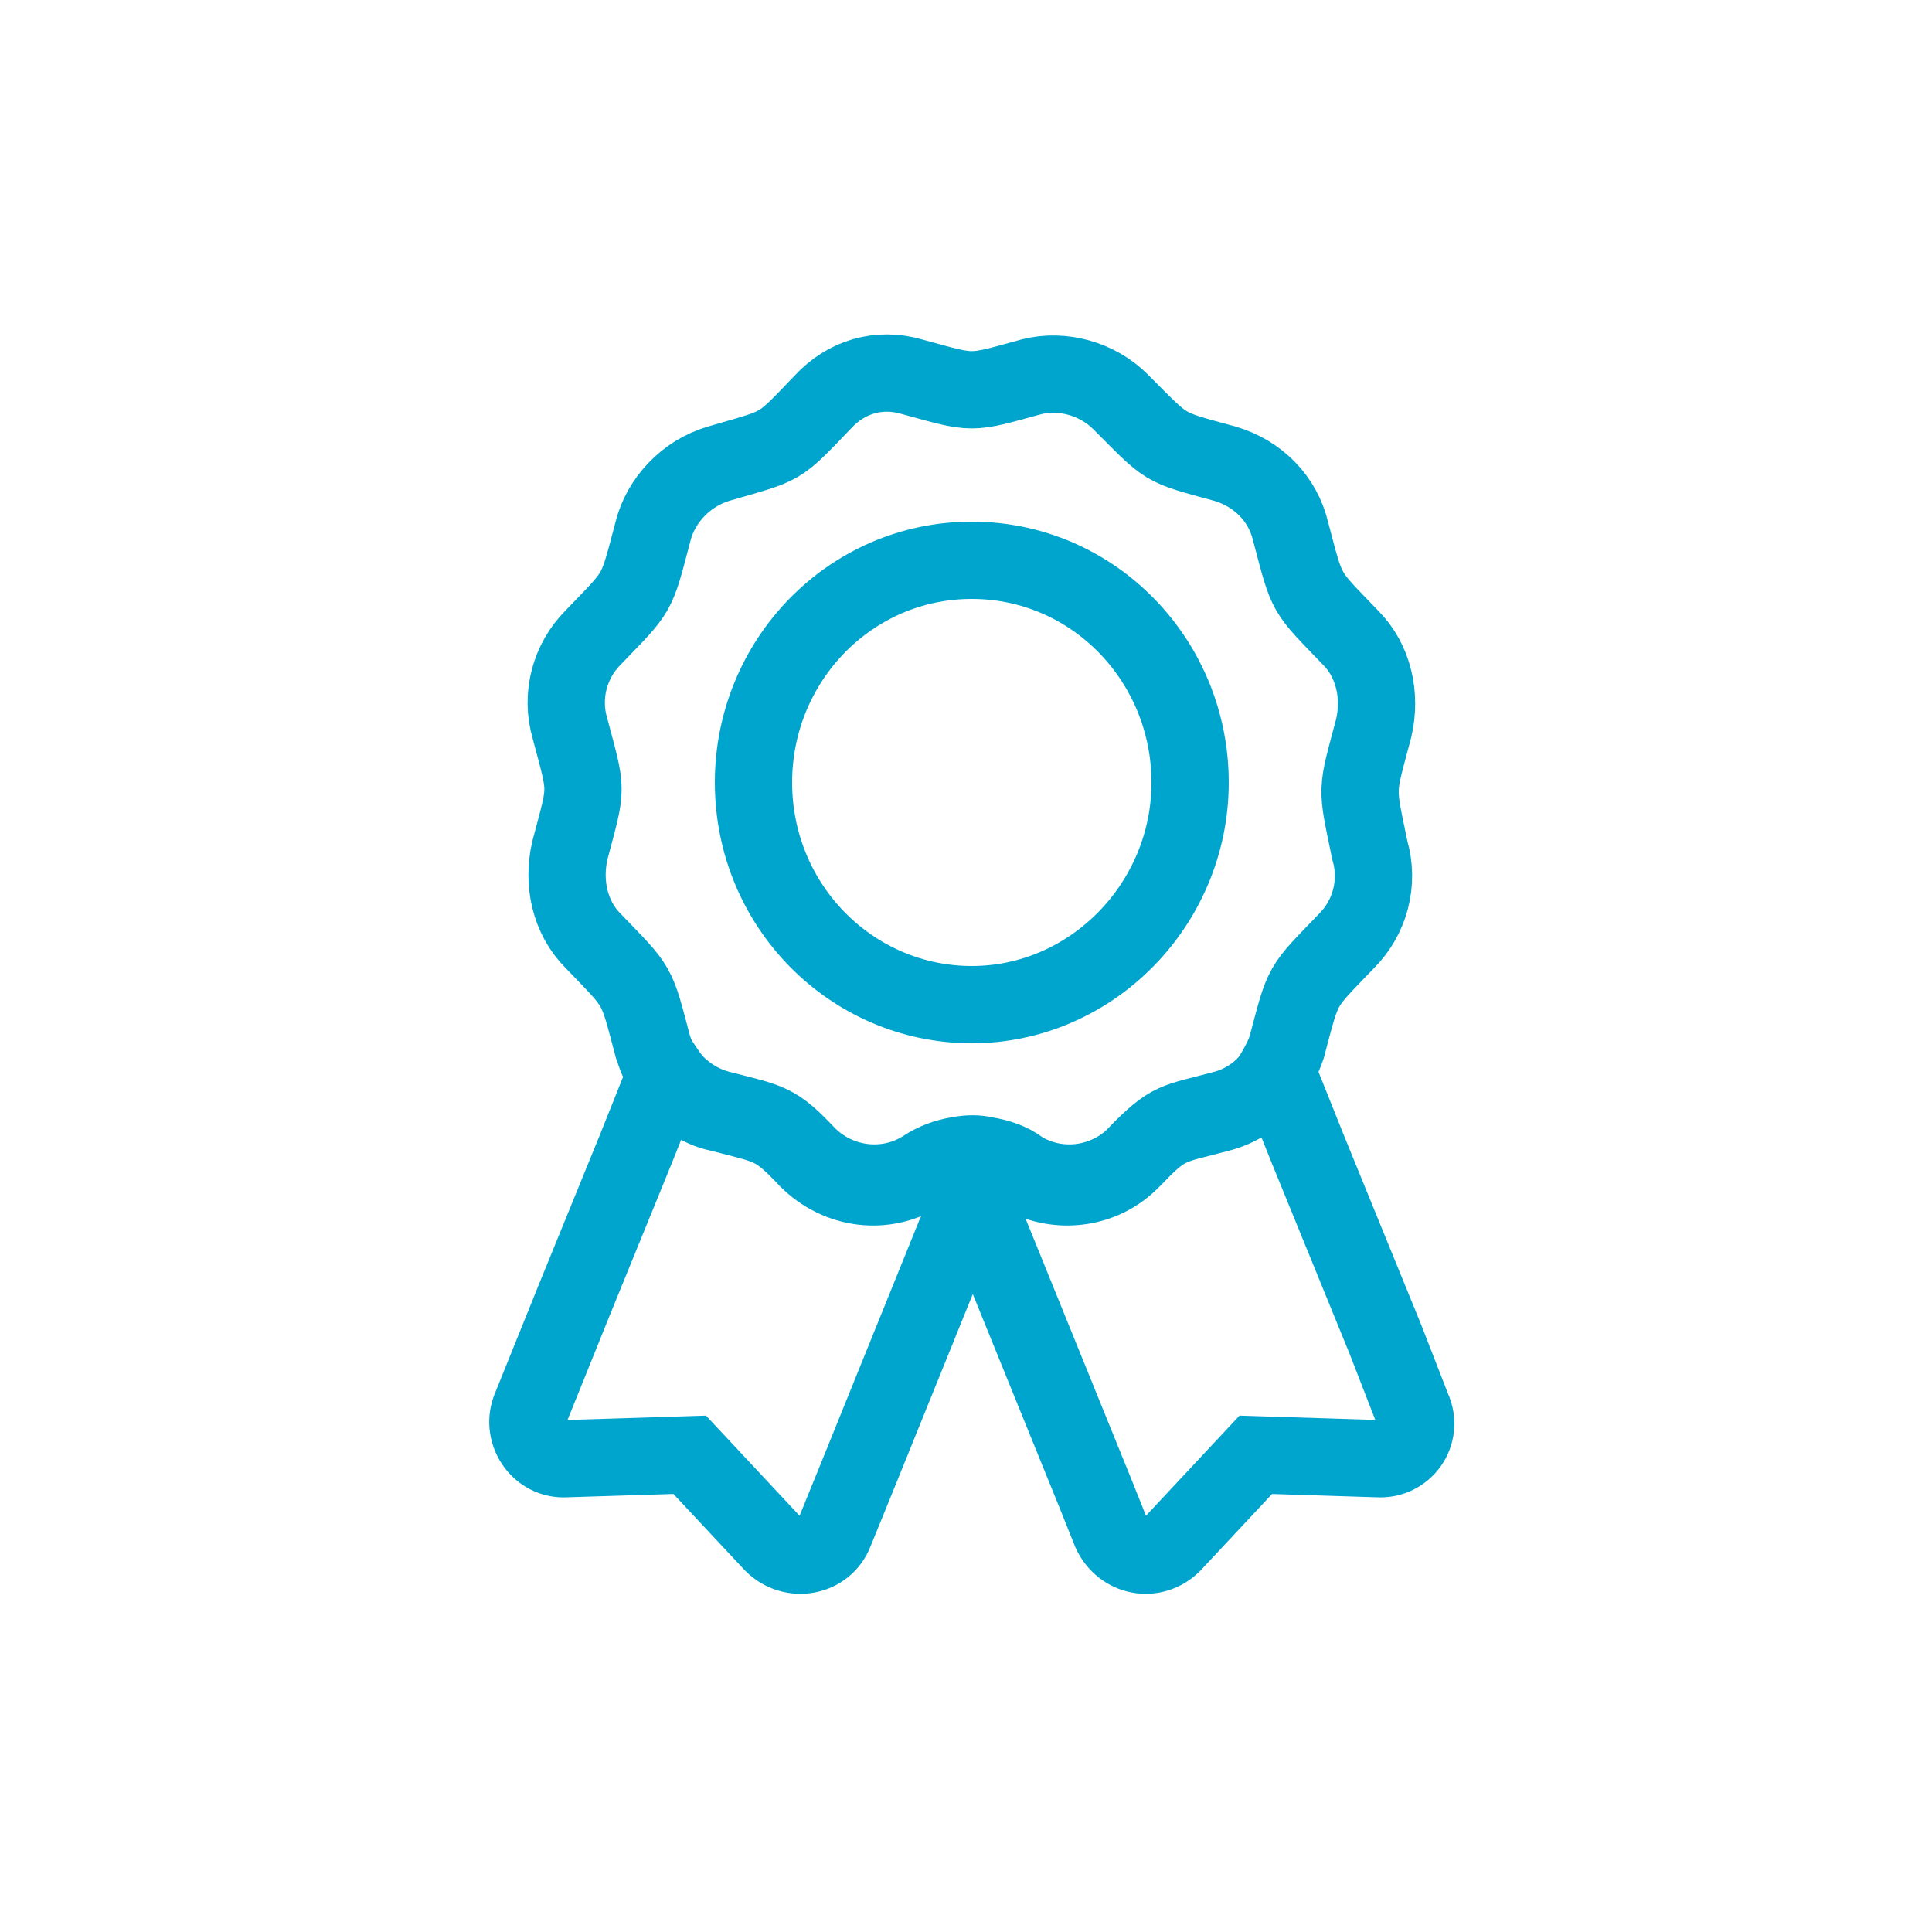 <?xml version="1.0" encoding="utf-8"?>
<!-- Generator: Adobe Illustrator 26.2.1, SVG Export Plug-In . SVG Version: 6.00 Build 0)  -->
<svg version="1.1" id="Layer_1" xmlns="http://www.w3.org/2000/svg" xmlns:xlink="http://www.w3.org/1999/xlink" x="0px" y="0px"
	 viewBox="0 0 100 100" style="enable-background:new 0 0 100 100;" xml:space="preserve">
<style type="text/css">
	.st0{fill:none;stroke:#00A5CE;stroke-width:4;}
</style>
<desc>Created with Sketch.</desc>
<g id="Page-1">
	<g id="Careers" transform="translate(-806, -1179)">
		<g id="Group-5" transform="translate(808, 1181)">
			<path id="Stroke-1" class="st0" d="M48.3,50C42.1,50,37,44.9,37,38.5C37,32.2,42,27,48.3,27s11.3,5.2,11.3,11.5S54.5,50,48.3,50z
				 M69.1,35.7c0.4-1.7,0-3.5-1.2-4.7c-2.4-2.5-2.2-2.1-3.1-5.5c-0.4-1.7-1.7-3-3.4-3.5c-3.3-0.9-2.9-0.7-5.4-3.2
				c-1.2-1.2-3-1.7-4.6-1.3c-3.3,0.9-2.9,0.9-6.2,0c-1.7-0.5-3.4,0-4.6,1.3c-2.4,2.5-2,2.2-5.4,3.2c-1.7,0.5-3,1.9-3.4,3.5
				c-0.9,3.4-0.7,3-3.1,5.5c-1.2,1.2-1.7,3-1.2,4.7c0.9,3.4,0.9,2.9,0,6.3c-0.4,1.7,0,3.5,1.2,4.7c2.4,2.5,2.2,2.1,3.1,5.5
				c0.2,0.6,0.4,1.1,0.8,1.6c0.6,0.9,1.6,1.6,2.6,1.8c2.7,0.7,2.9,0.6,4.6,2.4c1.6,1.6,4,1.9,5.9,0.7c0.6-0.4,1.2-0.6,1.8-0.7
				c0.5-0.1,1-0.1,1.4,0c0.6,0.1,1.3,0.3,1.8,0.7c1.9,1.2,4.4,0.9,5.9-0.7c1.8-1.9,2-1.7,4.6-2.4c1.1-0.3,2-1,2.6-1.8
				c0.3-0.5,0.6-1,0.8-1.6c0.9-3.4,0.7-3,3.1-5.5c1.2-1.2,1.7-3,1.2-4.7C68.2,38.6,68.2,39.1,69.1,35.7z"/>
			<path id="Stroke-3" class="st0" d="M69.3,73.5L63,73.3l-4.3,4.6c-1,1-2.6,0.7-3.2-0.6l-0.8-2L49.3,62l0,0c-0.3-0.9-1.6-0.9-1.9,0
				l-5.1,12.6l-1.1,2.7c-0.5,1.3-2.2,1.6-3.2,0.6l-4.3-4.6l-6.4,0.2c-1.4,0.1-2.4-1.4-1.8-2.7l2.3-5.7l3.1-7.6l1.6-4
				c0.6,0.9,1.6,1.6,2.7,1.9c2.7,0.7,2.9,0.6,4.6,2.4c1.6,1.6,4.1,1.9,6,0.7c0.6-0.4,1.2-0.6,1.8-0.7c0.5-0.1,1-0.1,1.4,0
				c0.6,0.1,1.3,0.3,1.8,0.7c1.9,1.2,4.4,0.9,6-0.7c1.8-1.9,2-1.7,4.6-2.4c1.1-0.3,2-1,2.7-1.9l1.6,4l4,9.8l1.4,3.6
				C71.7,72.2,70.7,73.6,69.3,73.5z"/>
		</g>
	</g>
</g>
</svg>
